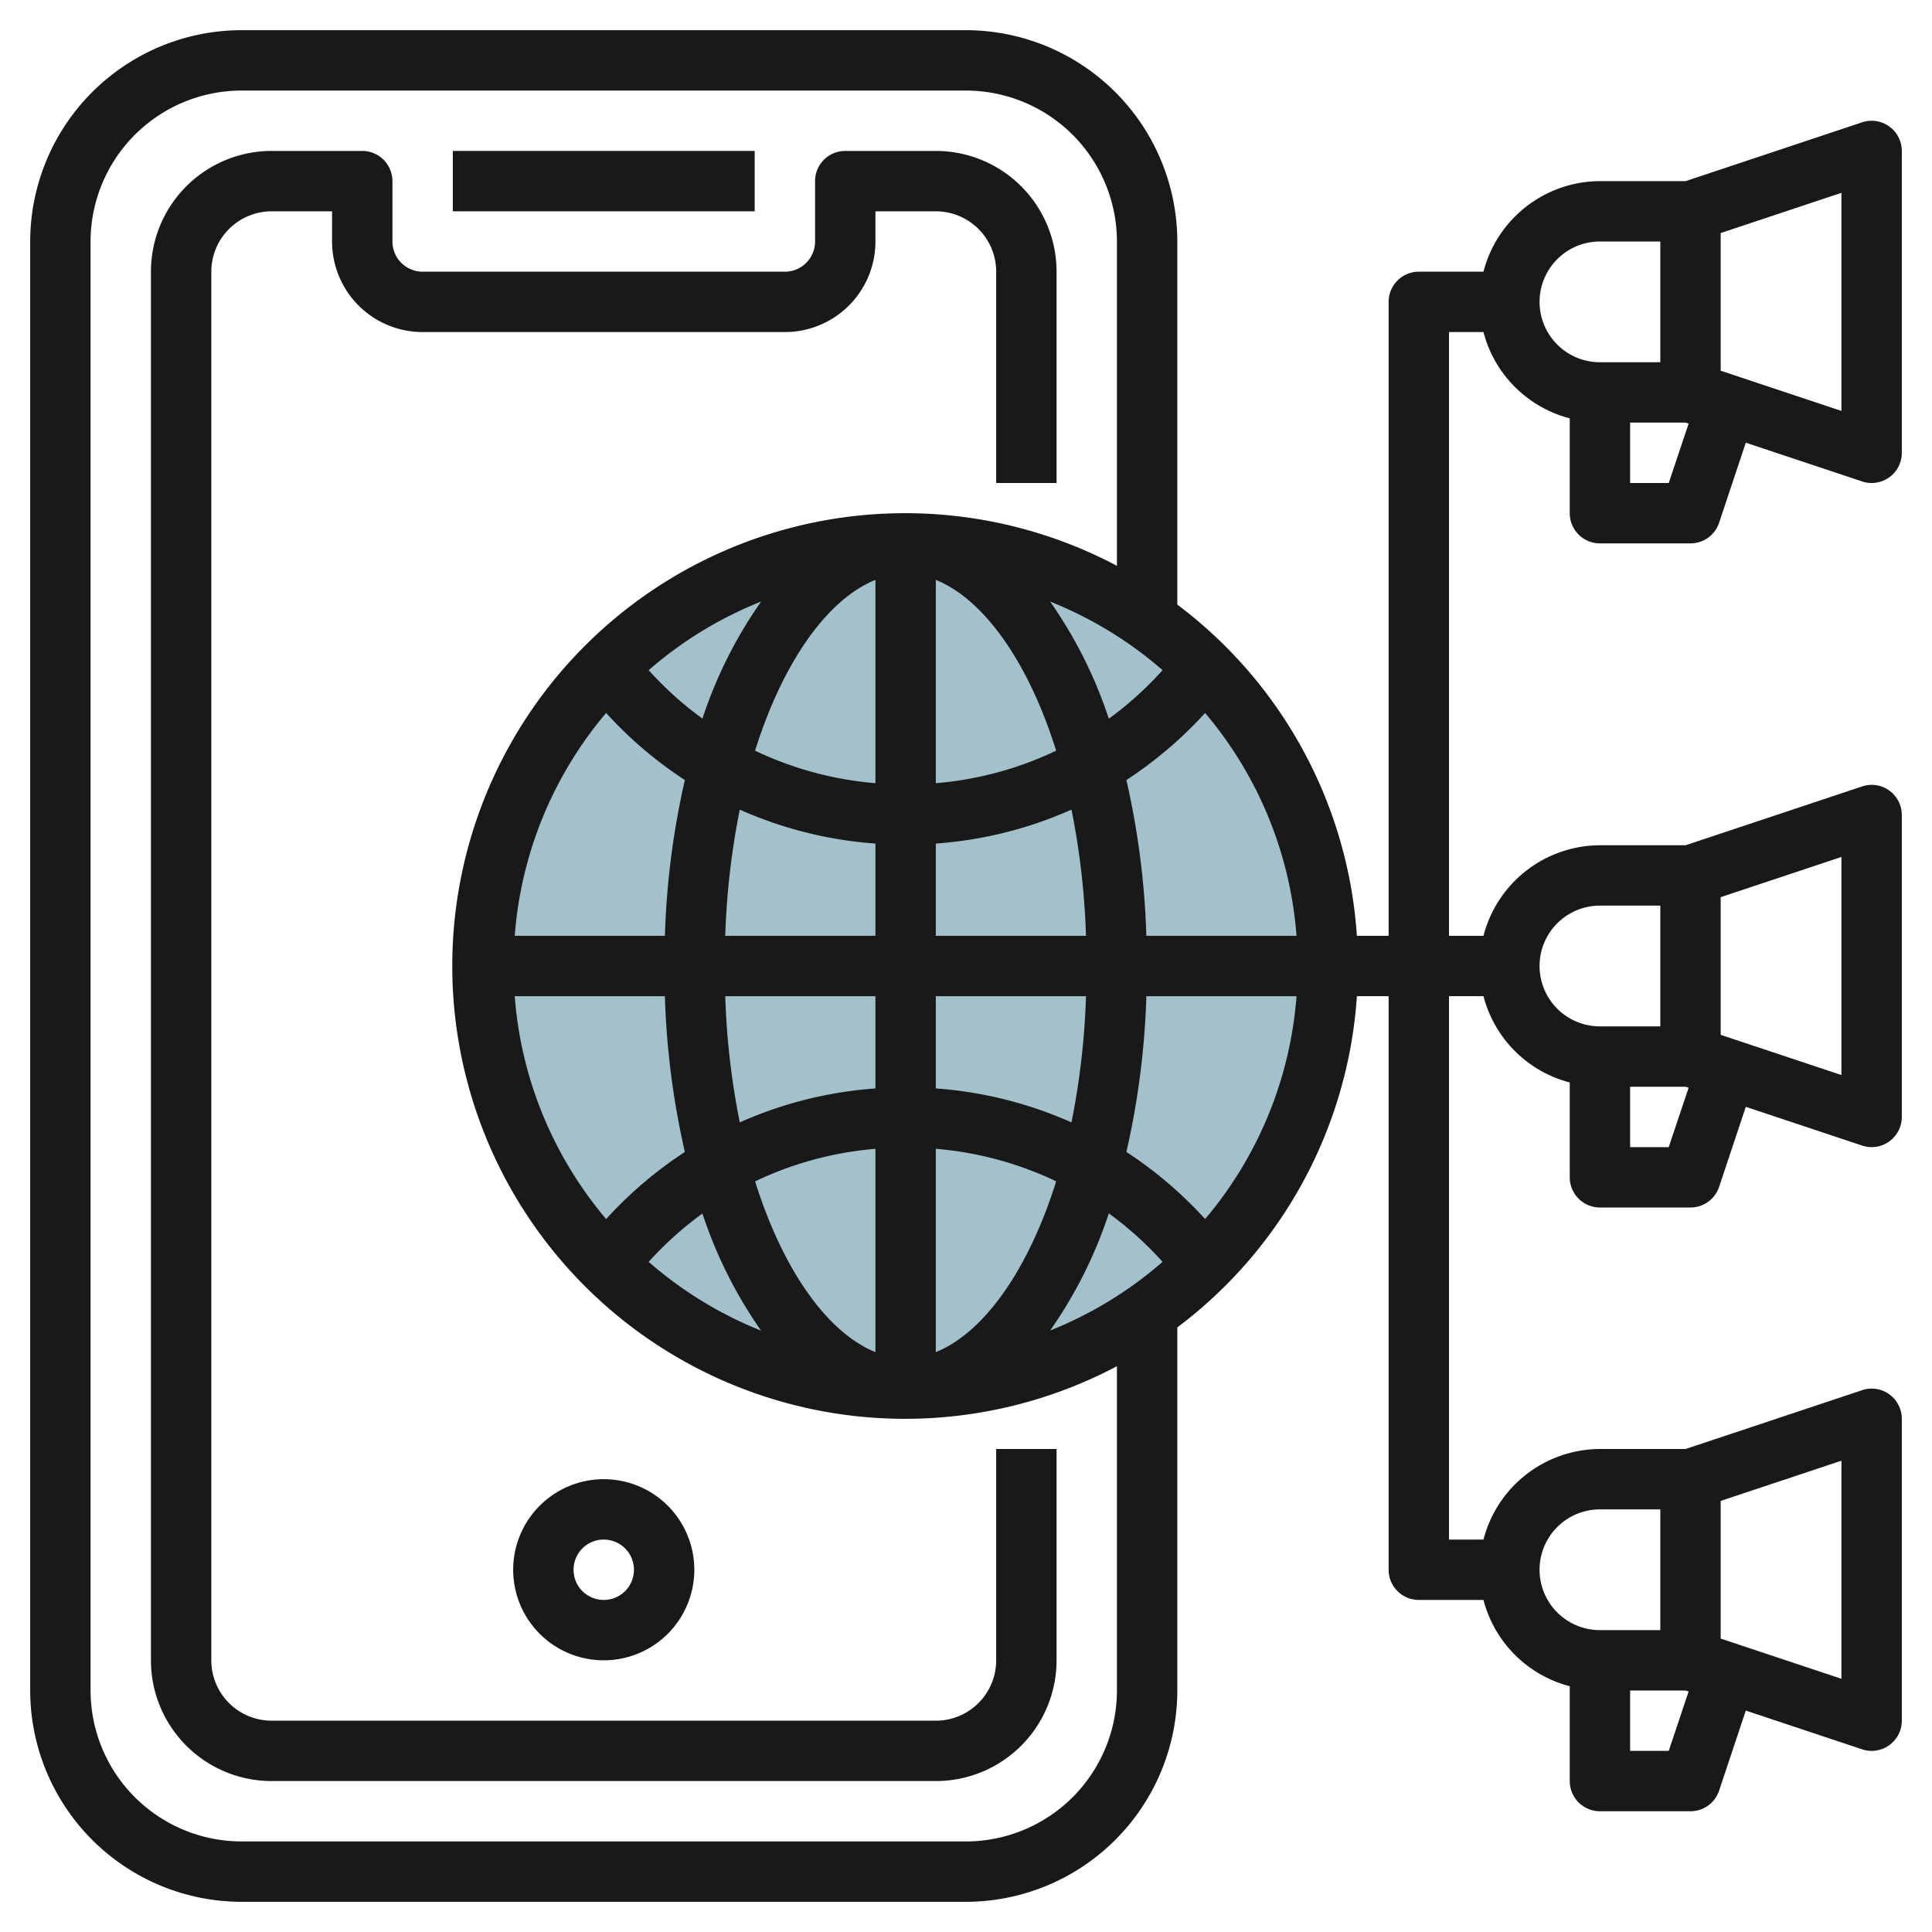 <?xml version="1.0" encoding="UTF-8"?>
<svg xmlns="http://www.w3.org/2000/svg" id="Layer_3" data-name="Layer 3" viewBox="0 0 64 64" width="512" height="512"><circle cx="30" cy="32" r="14" style="fill:#a3c1ca"/><path d="M7,55V9A2,2,0,0,1,9,7h2V8a3,3,0,0,0,3,3H26a3,3,0,0,0,3-3V7h2a2,2,0,0,1,2,2v7h2V9a4,4,0,0,0-4-4H28a1,1,0,0,0-1,1V8a1,1,0,0,1-1,1H14a1,1,0,0,1-1-1V6a1,1,0,0,0-1-1H9A4,4,0,0,0,5,9V55a4,4,0,0,0,4,4H31a4,4,0,0,0,4-4V48H33v7a2,2,0,0,1-2,2H9A2,2,0,0,1,7,55Z" style="fill:#191919"/><rect x="15" y="5" width="10" height="2" style="fill:#191919"/><path d="M20,55a3,3,0,1,0-3-3A3,3,0,0,0,20,55Zm0-4a1,1,0,1,1-1,1A1,1,0,0,1,20,51Z" style="fill:#191919"/><path d="M53,18h3a1,1,0,0,0,.948-.684l.884-2.651,3.852,1.283A.983.983,0,0,0,62,16a1,1,0,0,0,1-1V5a1,1,0,0,0-1.316-.948L55.838,6H53a4,4,0,0,0-3.858,3H47a1,1,0,0,0-1,1V31H44.949A14.969,14.969,0,0,0,39,20.028V8a7.009,7.009,0,0,0-7-7H8A7.009,7.009,0,0,0,1,8V56a7.009,7.009,0,0,0,7,7H32a7.009,7.009,0,0,0,7-7V43.972A14.969,14.969,0,0,0,44.949,33H46V52a1,1,0,0,0,1,1h2.142A3.991,3.991,0,0,0,52,55.858V59a1,1,0,0,0,1,1h3a1,1,0,0,0,.948-.684l.884-2.651,3.852,1.283A.983.983,0,0,0,62,58a1,1,0,0,0,1-1V47a1,1,0,0,0-.415-.812.991.991,0,0,0-.9-.136L55.838,48H53a4,4,0,0,0-3.858,3H48V33h1.142A3.991,3.991,0,0,0,52,35.858V39a1,1,0,0,0,1,1h3a1,1,0,0,0,.948-.684l.884-2.651,3.852,1.283A.983.983,0,0,0,62,38a1,1,0,0,0,1-1V27a1,1,0,0,0-.415-.812.991.991,0,0,0-.9-.136L55.838,28H53a4,4,0,0,0-3.858,3H48V11h1.142A3.991,3.991,0,0,0,52,13.858V17A1,1,0,0,0,53,18ZM37.974,31a26.62,26.62,0,0,0-.661-5.16,13.512,13.512,0,0,0,2.608-2.222A12.934,12.934,0,0,1,42.949,31ZM34.787,44.075a14.812,14.812,0,0,0,1.944-3.88A11.507,11.507,0,0,1,38.512,41.8,12.992,12.992,0,0,1,34.787,44.075ZM38.512,22.2a11.508,11.508,0,0,1-1.781,1.608,14.812,14.812,0,0,0-1.944-3.88A12.989,12.989,0,0,1,38.512,22.2Zm-13.5,16.936A11.436,11.436,0,0,1,29,38.056V44.79C27.452,44.169,25.959,42.148,25.013,39.133ZM29,36.056a13.4,13.4,0,0,0-4.494,1.124A25.187,25.187,0,0,1,24.025,33H29ZM24.025,31a25.2,25.2,0,0,1,.481-4.18A13.4,13.4,0,0,0,29,27.944V31ZM29,19.21v6.734a11.436,11.436,0,0,1-3.987-1.077C25.959,21.852,27.452,19.831,29,19.21Zm2,0c1.548.621,3.041,2.642,3.987,5.657A11.436,11.436,0,0,1,31,25.944Zm-7.731,4.595A11.507,11.507,0,0,1,21.488,22.2a12.992,12.992,0,0,1,3.725-2.273A14.812,14.812,0,0,0,23.269,23.805Zm-3.19-.187a13.447,13.447,0,0,0,2.608,2.222A26.62,26.62,0,0,0,22.026,31H17.051A12.93,12.93,0,0,1,20.079,23.618ZM22.026,33a26.62,26.62,0,0,0,.661,5.16,13.512,13.512,0,0,0-2.608,2.222A12.934,12.934,0,0,1,17.051,33Zm1.243,7.2a14.812,14.812,0,0,0,1.944,3.88A12.989,12.989,0,0,1,21.488,41.8,11.508,11.508,0,0,1,23.269,40.2ZM31,44.79V38.056a11.436,11.436,0,0,1,3.987,1.077C34.041,42.148,32.548,44.169,31,44.79Zm0-8.734V33h4.975a25.2,25.2,0,0,1-.481,4.18A13.4,13.4,0,0,0,31,36.056ZM31,31V27.944a13.4,13.4,0,0,0,4.494-1.124A25.187,25.187,0,0,1,35.975,31Zm6,25a5.006,5.006,0,0,1-5,5H8a5.006,5.006,0,0,1-5-5V8A5.006,5.006,0,0,1,8,3H32a5.006,5.006,0,0,1,5,5V18.743a15,15,0,1,0,0,26.514Zm2.921-15.618a13.447,13.447,0,0,0-2.608-2.222A26.62,26.62,0,0,0,37.974,33h4.975A12.93,12.93,0,0,1,39.921,40.382ZM55.279,58H54V56h1.838l.1.032ZM61,55.612,57,54.28V49.72l4-1.332ZM53,50h2v4H53a2,2,0,0,1,0-4Zm2.279-12H54V36h1.838l.1.032ZM61,35.612,57,34.28V29.72l4-1.332ZM53,30h2v4H53a2,2,0,0,1,0-4Zm2.279-14H54V14h1.838l.1.032ZM61,13.612,57,12.28V7.72l4-1.332ZM51,10a2,2,0,0,1,2-2h2v4H53A2,2,0,0,1,51,10Z" style="fill:#191919"/></svg>

